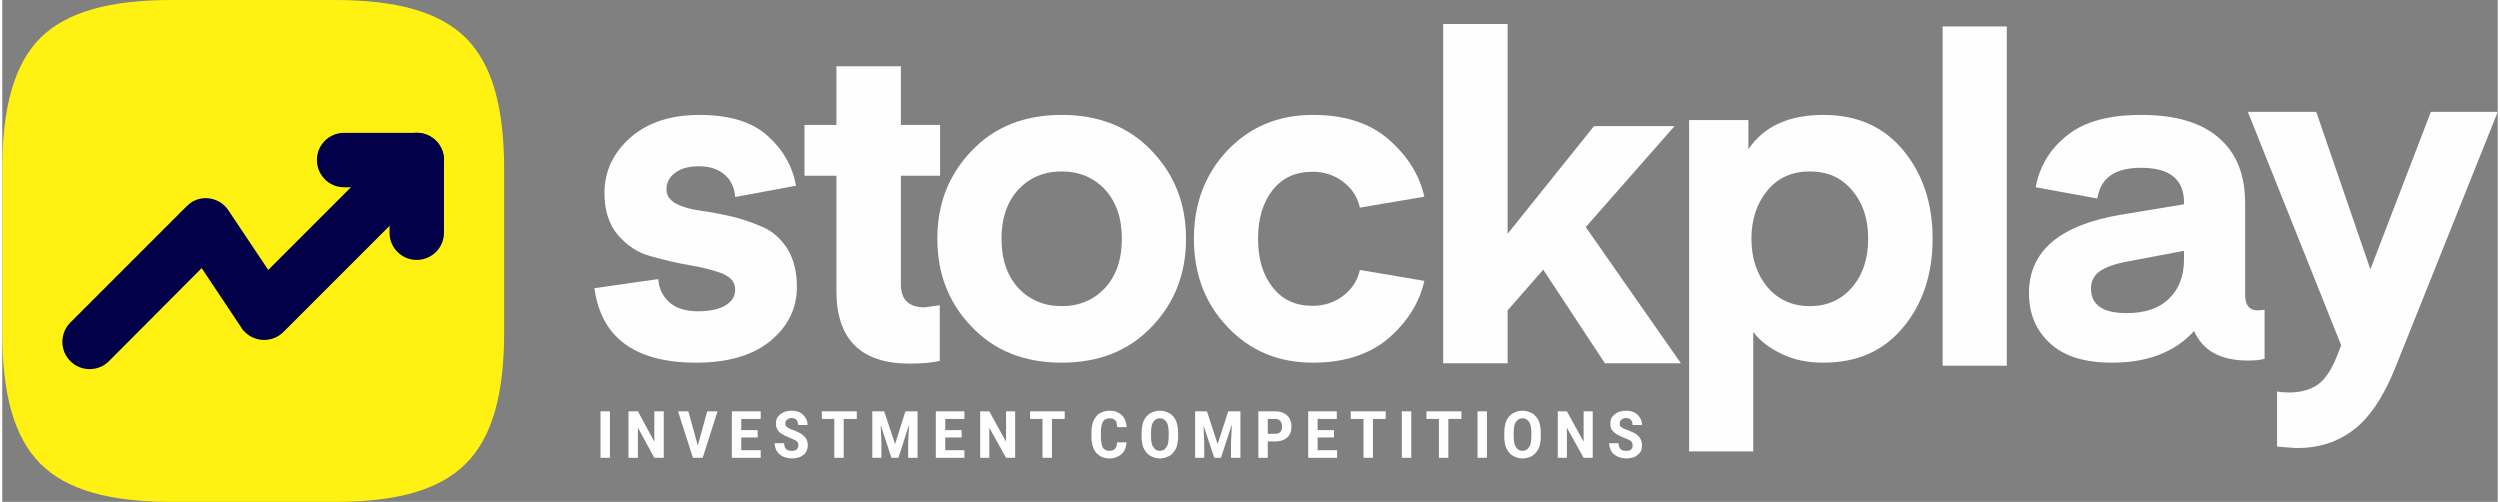 <?xml version="1.0" encoding="UTF-8"?>
<!DOCTYPE svg PUBLIC "-//W3C//DTD SVG 1.1//EN" "http://www.w3.org/Graphics/SVG/1.1/DTD/svg11.dtd">
<!-- Creator: CorelDRAW -->
<svg xmlns="http://www.w3.org/2000/svg" xml:space="preserve" width="264px" height="53px" version="1.1" style="shape-rendering:geometricPrecision; text-rendering:geometricPrecision; image-rendering:optimizeQuality; fill-rule:evenodd; clip-rule:evenodd"
viewBox="0 0 82.09 16.51"
 xmlns:xlink="http://www.w3.org/1999/xlink"
 xmlns:xodm="http://www.corel.com/coreldraw/odm/2003">
 <rect x="0" y="0" width="82.09" height="16.51" fill="#808080" stroke="none"/>
 <defs>
  <style type="text/css">
   <![CDATA[
    .fil0 {fill:#FFF212}
    .fil2 {fill:#010048}
    .fil1 {fill:#FEFEFE;fill-rule:nonzero}
   ]]>
  </style>
 </defs>
 <g id="__x0023_Layer_x0020_1">
  <path class="fil0" d="M5.58 16.51l5.35 0c2.05,0 3.45,-0.39 4.32,-1.26 0.87,-0.87 1.26,-2.27 1.26,-4.32l0 -5.35c0,-2.05 -0.39,-3.46 -1.26,-4.33 -0.87,-0.86 -2.27,-1.25 -4.32,-1.25l-5.35 0c-2.05,0 -3.46,0.39 -4.33,1.25 -0.86,0.87 -1.25,2.28 -1.25,4.33l0 5.35c0,2.05 0.39,3.45 1.25,4.32 0.87,0.87 2.28,1.26 4.33,1.26z"/>
  <path class="fil1" d="M19.48 9.48l2.1 -0.3c0.02,0.31 0.14,0.56 0.36,0.76 0.22,0.2 0.54,0.3 0.95,0.3 0.4,0 0.7,-0.07 0.91,-0.2 0.21,-0.13 0.31,-0.3 0.31,-0.52 0,-0.24 -0.15,-0.41 -0.44,-0.53 -0.3,-0.11 -0.66,-0.2 -1.08,-0.27 -0.41,-0.07 -0.83,-0.17 -1.25,-0.29 -0.43,-0.11 -0.78,-0.35 -1.08,-0.69 -0.3,-0.35 -0.45,-0.81 -0.45,-1.39 0,-0.72 0.29,-1.33 0.86,-1.83 0.58,-0.5 1.33,-0.74 2.27,-0.74 0.98,0 1.73,0.23 2.24,0.69 0.51,0.46 0.82,1.01 0.93,1.64l-2 0.37c-0.02,-0.29 -0.13,-0.54 -0.33,-0.72 -0.21,-0.19 -0.49,-0.29 -0.86,-0.29 -0.34,0 -0.6,0.07 -0.79,0.22 -0.19,0.14 -0.28,0.32 -0.28,0.54 0,0.2 0.11,0.36 0.32,0.47 0.21,0.11 0.48,0.19 0.8,0.23 0.31,0.04 0.66,0.11 1.02,0.19 0.37,0.09 0.71,0.21 1.03,0.35 0.32,0.14 0.58,0.37 0.8,0.7 0.21,0.34 0.32,0.76 0.32,1.26 0,0.73 -0.3,1.32 -0.89,1.8 -0.59,0.47 -1.4,0.7 -2.42,0.7 -2.01,0 -3.13,-0.82 -3.35,-2.45z"/>
  <path class="fil1" d="M30.84 10.04l0 1.83c-0.24,0.06 -0.57,0.09 -1,0.09 -1.6,0 -2.4,-0.8 -2.4,-2.39l0 -3.79 -1.05 0 0 -1.67 1.05 0 0 -1.93 2.12 0 0 1.93 1.29 0 0 1.67 -1.29 0 0 3.57c0,0.51 0.26,0.76 0.79,0.76l0.49 -0.07z"/>
  <path class="fil1" d="M37.81 10.75c-0.75,0.79 -1.74,1.18 -2.96,1.18 -1.22,0 -2.21,-0.39 -2.96,-1.18 -0.76,-0.79 -1.13,-1.75 -1.13,-2.9 0,-1.14 0.37,-2.1 1.13,-2.89 0.75,-0.79 1.74,-1.18 2.96,-1.18 1.22,0 2.21,0.39 2.96,1.18 0.76,0.79 1.13,1.75 1.13,2.89 0,1.15 -0.37,2.11 -1.13,2.9zm-4.38 -4.52c-0.37,0.4 -0.56,0.94 -0.56,1.62 0,0.69 0.19,1.23 0.56,1.63 0.37,0.39 0.84,0.59 1.42,0.59 0.58,0 1.05,-0.2 1.42,-0.59 0.37,-0.4 0.56,-0.94 0.56,-1.63 0,-0.68 -0.19,-1.22 -0.56,-1.62 -0.37,-0.39 -0.84,-0.59 -1.42,-0.59 -0.58,0 -1.05,0.2 -1.42,0.59z"/>
  <path class="fil1" d="M43.1 10.06c0.39,0 0.72,-0.11 1.01,-0.33 0.29,-0.22 0.47,-0.5 0.55,-0.85l2.12 0.36c-0.16,0.72 -0.56,1.35 -1.18,1.89 -0.63,0.53 -1.45,0.8 -2.49,0.8 -1.13,0 -2.06,-0.39 -2.8,-1.17 -0.74,-0.77 -1.11,-1.74 -1.11,-2.91 0,-1.16 0.37,-2.13 1.11,-2.91 0.74,-0.77 1.67,-1.16 2.8,-1.16 1.04,0 1.86,0.26 2.49,0.8 0.62,0.54 1.02,1.17 1.18,1.89l-2.12 0.36c-0.08,-0.35 -0.26,-0.63 -0.55,-0.85 -0.29,-0.22 -0.62,-0.33 -1.01,-0.33 -0.56,0 -0.99,0.2 -1.31,0.6 -0.32,0.41 -0.48,0.94 -0.48,1.6 0,0.67 0.16,1.2 0.48,1.6 0.32,0.41 0.75,0.61 1.31,0.61z"/>
  <polygon class="fil1" points="52.36,4.15 55.01,4.15 52.09,7.47 55.22,11.95 52.72,11.95 50.69,8.87 49.52,10.21 49.52,11.95 47.4,11.95 47.4,0.79 49.52,0.79 49.52,7.69 "/>
  <path class="fil1" d="M57.6 10.92l0 3.93 -2.11 0 0 -10.9 1.95 0 0 0.96c0.51,-0.76 1.34,-1.13 2.47,-1.13 1.1,0 1.97,0.38 2.62,1.16 0.64,0.77 0.97,1.74 0.97,2.91 0,1.18 -0.33,2.15 -0.97,2.92 -0.65,0.78 -1.52,1.16 -2.62,1.16 -0.52,0 -0.98,-0.09 -1.38,-0.29 -0.4,-0.19 -0.71,-0.43 -0.93,-0.72zm0.47 -4.66c-0.35,0.42 -0.53,0.95 -0.53,1.59 0,0.65 0.18,1.18 0.53,1.6 0.35,0.41 0.82,0.62 1.39,0.62 0.58,0 1.04,-0.21 1.39,-0.62 0.36,-0.42 0.53,-0.95 0.53,-1.6 0,-0.64 -0.17,-1.17 -0.53,-1.59 -0.35,-0.42 -0.81,-0.62 -1.39,-0.62 -0.57,0 -1.04,0.2 -1.39,0.62z"/>
  <polygon class="fil1" points="65.94,12.03 63.83,12.03 63.83,0.87 65.94,0.87 "/>
  <path class="fil1" d="M68.92 6.53l-2.03 -0.37c0.13,-0.7 0.48,-1.27 1.04,-1.71 0.56,-0.45 1.37,-0.67 2.43,-0.67 1.13,0 1.98,0.25 2.56,0.76 0.58,0.5 0.86,1.22 0.86,2.14l0 3.02c0,0.34 0.14,0.51 0.42,0.51l0.22 -0.02 0 1.61c-0.11,0.04 -0.29,0.06 -0.55,0.06 -0.89,0 -1.48,-0.32 -1.77,-0.97 -0.64,0.7 -1.54,1.04 -2.69,1.04 -0.91,0 -1.59,-0.21 -2.05,-0.64 -0.46,-0.42 -0.69,-0.97 -0.69,-1.65 0,-1.38 1.01,-2.24 3.04,-2.58l2.06 -0.34 0 -0.06c0,-0.76 -0.47,-1.14 -1.41,-1.14 -0.86,0 -1.34,0.33 -1.44,1.01zm2.85 1.72l-1.85 0.35c-0.43,0.08 -0.74,0.19 -0.93,0.33 -0.19,0.14 -0.28,0.33 -0.28,0.56 0,0.54 0.39,0.81 1.17,0.81 0.61,0 1.08,-0.16 1.4,-0.48 0.33,-0.32 0.49,-0.75 0.49,-1.29l0 -0.28z"/>
  <path class="fil1" d="M76.94 11.36l-3.07 -7.68 2.25 0 1.78 5.18 1.99 -5.18 2.2 0 -3.38 8.44c-0.38,0.94 -0.83,1.61 -1.35,2.01 -0.53,0.41 -1.16,0.61 -1.89,0.61l-0.64 -0.05 0 -1.81c0.11,0.02 0.24,0.03 0.4,0.03 0.36,0 0.66,-0.08 0.9,-0.23 0.25,-0.16 0.47,-0.47 0.66,-0.94l0.15 -0.38z"/>
  <path class="fil1" d="M19.99 13.53l0 1.53 -0.31 0 0 -1.53 0.31 0zm1.77 0l0 1.53 -0.31 0 -0.54 -0.99 0 0.99 -0.31 0 0 -1.53 0.31 0 0.54 1 0 -1 0.31 0zm1.1 1.2l0.33 -1.2 0.34 0 -0.49 1.53 -0.23 0 0.05 -0.33zm-0.29 -1.2l0.33 1.2 0.05 0.33 -0.23 0 -0.49 -1.53 0.34 0zm2.38 1.28l0 0.25 -0.73 0 0 -0.25 0.73 0zm-0.64 -1.28l0 1.53 -0.31 0 0 -1.53 0.31 0zm0.54 0.62l0 0.24 -0.63 0 0 -0.24 0.63 0zm0.1 -0.62l0 0.25 -0.73 0 0 -0.25 0.73 0zm1.24 1.13c0,-0.03 -0.01,-0.06 -0.01,-0.08 -0.01,-0.02 -0.02,-0.04 -0.04,-0.06 -0.02,-0.02 -0.05,-0.04 -0.08,-0.05 -0.04,-0.02 -0.08,-0.04 -0.13,-0.06 -0.07,-0.03 -0.13,-0.05 -0.19,-0.08 -0.05,-0.03 -0.1,-0.06 -0.15,-0.09 -0.04,-0.04 -0.08,-0.08 -0.1,-0.13 -0.03,-0.05 -0.04,-0.11 -0.04,-0.17 0,-0.07 0.01,-0.13 0.03,-0.18 0.03,-0.05 0.07,-0.1 0.11,-0.13 0.05,-0.04 0.11,-0.07 0.17,-0.09 0.06,-0.02 0.13,-0.03 0.21,-0.03 0.11,0 0.2,0.02 0.27,0.06 0.08,0.04 0.14,0.1 0.18,0.17 0.05,0.07 0.07,0.15 0.07,0.24l-0.31 0c0,-0.04 -0.01,-0.08 -0.02,-0.12 -0.02,-0.03 -0.04,-0.06 -0.07,-0.08 -0.04,-0.02 -0.08,-0.03 -0.13,-0.03 -0.04,0 -0.08,0.01 -0.11,0.03 -0.03,0.02 -0.06,0.04 -0.07,0.07 -0.02,0.02 -0.02,0.05 -0.02,0.09 0,0.02 0,0.05 0.02,0.07 0.01,0.02 0.03,0.03 0.05,0.05 0.02,0.02 0.05,0.03 0.09,0.05 0.03,0.02 0.07,0.03 0.11,0.04 0.08,0.03 0.14,0.06 0.2,0.09 0.06,0.03 0.11,0.07 0.15,0.11 0.04,0.04 0.07,0.08 0.09,0.13 0.02,0.05 0.03,0.11 0.03,0.17 0,0.07 -0.02,0.13 -0.04,0.18 -0.02,0.05 -0.06,0.1 -0.1,0.13 -0.05,0.04 -0.1,0.07 -0.17,0.09 -0.06,0.02 -0.13,0.03 -0.21,0.03 -0.07,0 -0.14,-0.01 -0.21,-0.03 -0.07,-0.02 -0.13,-0.05 -0.18,-0.09 -0.06,-0.04 -0.1,-0.1 -0.13,-0.16 -0.03,-0.06 -0.05,-0.14 -0.05,-0.22l0.31 0c0,0.04 0.01,0.08 0.02,0.12 0.01,0.03 0.03,0.06 0.05,0.08 0.03,0.02 0.05,0.03 0.09,0.04 0.03,0.01 0.06,0.01 0.1,0.01 0.05,0 0.09,-0.01 0.12,-0.02 0.03,-0.02 0.05,-0.04 0.06,-0.06 0.02,-0.03 0.03,-0.06 0.03,-0.09zm1.49 -1.13l0 1.53 -0.31 0 0 -1.53 0.31 0zm0.43 0l0 0.25 -1.15 0 0 -0.25 1.15 0zm0.64 0l0.26 0 0.36 1.08 0.34 -1.08 0.26 0 -0.49 1.53 -0.23 0 -0.5 -1.53zm-0.13 0l0.26 0 0.04 1.05 0 0.48 -0.3 0 0 -1.53zm1.23 0l0.26 0 0 1.53 -0.31 0 0 -0.48 0.05 -1.05zm1.8 1.28l0 0.25 -0.73 0 0 -0.25 0.73 0zm-0.63 -1.28l0 1.53 -0.31 0 0 -1.53 0.31 0zm0.54 0.62l0 0.24 -0.64 0 0 -0.24 0.64 0zm0.09 -0.62l0 0.25 -0.73 0 0 -0.25 0.73 0zm1.67 0l0 1.53 -0.3 0 -0.55 -0.99 0 0.99 -0.3 0 0 -1.53 0.3 0 0.55 1 0 -1 0.3 0zm1.21 0l0 1.53 -0.31 0 0 -1.53 0.31 0zm0.42 0l0 0.25 -1.14 0 0 -0.25 1.14 0zm1.72 1.02l0.31 0c0,0.11 -0.03,0.2 -0.07,0.28 -0.05,0.08 -0.11,0.14 -0.2,0.18 -0.08,0.05 -0.18,0.07 -0.3,0.07 -0.09,0 -0.17,-0.02 -0.24,-0.05 -0.07,-0.03 -0.13,-0.08 -0.18,-0.13 -0.05,-0.06 -0.09,-0.14 -0.12,-0.22 -0.02,-0.09 -0.04,-0.19 -0.04,-0.29l0 -0.19c0,-0.11 0.02,-0.2 0.04,-0.29 0.03,-0.08 0.07,-0.16 0.12,-0.22 0.05,-0.06 0.11,-0.1 0.19,-0.13 0.07,-0.03 0.15,-0.05 0.24,-0.05 0.12,0 0.22,0.02 0.3,0.07 0.08,0.04 0.14,0.1 0.19,0.18 0.04,0.08 0.07,0.18 0.08,0.29l-0.31 0c-0.01,-0.07 -0.02,-0.13 -0.03,-0.17 -0.02,-0.04 -0.05,-0.07 -0.09,-0.09 -0.03,-0.02 -0.08,-0.03 -0.14,-0.03 -0.05,0 -0.09,0.01 -0.12,0.03 -0.04,0.01 -0.07,0.04 -0.09,0.08 -0.02,0.03 -0.04,0.08 -0.05,0.13 -0.01,0.06 -0.02,0.12 -0.02,0.2l0 0.19c0,0.07 0.01,0.14 0.02,0.19 0.01,0.06 0.02,0.1 0.04,0.14 0.03,0.04 0.05,0.06 0.09,0.08 0.03,0.02 0.07,0.03 0.12,0.03 0.06,0 0.11,-0.01 0.15,-0.03 0.03,-0.02 0.06,-0.05 0.08,-0.09 0.02,-0.04 0.03,-0.09 0.03,-0.16zm2.01 -0.33l0 0.16c0,0.11 -0.02,0.21 -0.04,0.3 -0.03,0.08 -0.07,0.16 -0.13,0.22 -0.05,0.06 -0.11,0.1 -0.19,0.13 -0.07,0.03 -0.15,0.05 -0.24,0.05 -0.09,0 -0.17,-0.02 -0.24,-0.05 -0.07,-0.03 -0.14,-0.07 -0.19,-0.13 -0.05,-0.06 -0.1,-0.14 -0.13,-0.22 -0.02,-0.09 -0.04,-0.19 -0.04,-0.3l0 -0.16c0,-0.12 0.02,-0.22 0.04,-0.3 0.03,-0.09 0.07,-0.17 0.13,-0.23 0.05,-0.06 0.11,-0.1 0.19,-0.13 0.07,-0.03 0.15,-0.05 0.24,-0.05 0.09,0 0.17,0.02 0.24,0.05 0.08,0.03 0.14,0.07 0.19,0.13 0.06,0.06 0.1,0.14 0.13,0.23 0.02,0.08 0.04,0.18 0.04,0.3zm-0.31 0.16l0 -0.17c0,-0.07 -0.01,-0.14 -0.02,-0.2 -0.01,-0.05 -0.03,-0.1 -0.06,-0.14 -0.02,-0.03 -0.05,-0.06 -0.09,-0.08 -0.03,-0.02 -0.07,-0.03 -0.12,-0.03 -0.05,0 -0.09,0.01 -0.12,0.03 -0.04,0.02 -0.07,0.05 -0.09,0.08 -0.03,0.04 -0.05,0.09 -0.06,0.14 -0.01,0.06 -0.02,0.13 -0.02,0.2l0 0.17c0,0.08 0.01,0.14 0.02,0.2 0.01,0.05 0.03,0.1 0.06,0.13 0.02,0.04 0.05,0.07 0.09,0.09 0.03,0.02 0.07,0.03 0.12,0.03 0.05,0 0.09,-0.01 0.12,-0.03 0.04,-0.02 0.07,-0.05 0.09,-0.09 0.03,-0.03 0.05,-0.08 0.06,-0.13 0.01,-0.06 0.02,-0.12 0.02,-0.2zm0.99 -0.85l0.27 0 0.35 1.08 0.35 -1.08 0.26 0 -0.5 1.53 -0.22 0 -0.51 -1.53zm-0.12 0l0.26 0 0.04 1.05 0 0.48 -0.3 0 0 -1.53zm1.23 0l0.26 0 0 1.53 -0.31 0 0 -0.48 0.05 -1.05zm1.41 0.99l-0.35 0 0 -0.25 0.35 0c0.05,0 0.09,-0.01 0.13,-0.03 0.03,-0.02 0.05,-0.05 0.07,-0.09 0.01,-0.03 0.02,-0.07 0.02,-0.12 0,-0.04 -0.01,-0.08 -0.02,-0.12 -0.02,-0.04 -0.04,-0.07 -0.07,-0.09 -0.04,-0.03 -0.08,-0.04 -0.13,-0.04l-0.25 0 0 1.28 -0.31 0 0 -1.53 0.56 0c0.11,0 0.21,0.02 0.29,0.07 0.08,0.04 0.14,0.1 0.18,0.17 0.04,0.08 0.06,0.17 0.06,0.26 0,0.1 -0.02,0.19 -0.06,0.26 -0.04,0.07 -0.1,0.13 -0.18,0.17 -0.08,0.04 -0.18,0.06 -0.29,0.06zm2.03 0.29l0 0.25 -0.74 0 0 -0.25 0.74 0zm-0.64 -1.28l0 1.53 -0.31 0 0 -1.53 0.31 0zm0.54 0.62l0 0.24 -0.64 0 0 -0.24 0.64 0zm0.09 -0.62l0 0.25 -0.73 0 0 -0.25 0.73 0zm1.19 0l0 1.53 -0.31 0 0 -1.53 0.31 0zm0.42 0l0 0.25 -1.15 0 0 -0.25 1.15 0zm0.84 0l0 1.53 -0.31 0 0 -1.53 0.31 0zm1.22 0l0 1.53 -0.31 0 0 -1.53 0.31 0zm0.43 0l0 0.25 -1.15 0 0 -0.25 1.15 0zm0.84 0l0 1.53 -0.31 0 0 -1.53 0.31 0zm1.77 0.69l0 0.16c0,0.11 -0.02,0.21 -0.04,0.3 -0.03,0.08 -0.07,0.16 -0.13,0.22 -0.05,0.06 -0.11,0.1 -0.18,0.13 -0.08,0.03 -0.16,0.05 -0.25,0.05 -0.09,0 -0.17,-0.02 -0.24,-0.05 -0.07,-0.03 -0.14,-0.07 -0.19,-0.13 -0.05,-0.06 -0.1,-0.14 -0.13,-0.22 -0.02,-0.09 -0.04,-0.19 -0.04,-0.3l0 -0.16c0,-0.12 0.02,-0.22 0.04,-0.3 0.03,-0.09 0.07,-0.17 0.13,-0.23 0.05,-0.06 0.11,-0.1 0.19,-0.13 0.07,-0.03 0.15,-0.05 0.24,-0.05 0.09,0 0.17,0.02 0.24,0.05 0.08,0.03 0.14,0.07 0.19,0.13 0.06,0.06 0.1,0.14 0.13,0.23 0.02,0.08 0.04,0.18 0.04,0.3zm-0.31 0.16l0 -0.17c0,-0.07 -0.01,-0.14 -0.02,-0.2 -0.01,-0.05 -0.03,-0.1 -0.06,-0.14 -0.02,-0.03 -0.05,-0.06 -0.09,-0.08 -0.03,-0.02 -0.07,-0.03 -0.12,-0.03 -0.05,0 -0.09,0.01 -0.12,0.03 -0.04,0.02 -0.07,0.05 -0.09,0.08 -0.03,0.04 -0.05,0.09 -0.06,0.14 -0.01,0.06 -0.02,0.13 -0.02,0.2l0 0.17c0,0.08 0.01,0.14 0.02,0.2 0.01,0.05 0.03,0.1 0.06,0.13 0.02,0.04 0.05,0.07 0.09,0.09 0.03,0.02 0.07,0.03 0.12,0.03 0.05,0 0.09,-0.01 0.12,-0.03 0.04,-0.02 0.07,-0.05 0.09,-0.09 0.03,-0.03 0.05,-0.08 0.06,-0.13 0.01,-0.06 0.02,-0.12 0.02,-0.2zm2.02 -0.85l0 1.53 -0.3 0 -0.55 -0.99 0 0.99 -0.3 0 0 -1.53 0.3 0 0.55 1 0 -1 0.3 0zm1.31 1.13c0,-0.03 0,-0.06 -0.01,-0.08 0,-0.02 -0.01,-0.04 -0.03,-0.06 -0.02,-0.02 -0.05,-0.04 -0.08,-0.05 -0.04,-0.02 -0.08,-0.04 -0.14,-0.06 -0.06,-0.03 -0.12,-0.05 -0.18,-0.08 -0.05,-0.03 -0.11,-0.06 -0.15,-0.09 -0.04,-0.04 -0.08,-0.08 -0.11,-0.13 -0.02,-0.05 -0.03,-0.11 -0.03,-0.17 0,-0.07 0.01,-0.13 0.03,-0.18 0.03,-0.05 0.07,-0.1 0.11,-0.13 0.05,-0.04 0.1,-0.07 0.17,-0.09 0.06,-0.02 0.13,-0.03 0.21,-0.03 0.1,0 0.2,0.02 0.27,0.06 0.08,0.04 0.14,0.1 0.18,0.17 0.05,0.07 0.07,0.15 0.07,0.24l-0.31 0c0,-0.04 -0.01,-0.08 -0.02,-0.12 -0.02,-0.03 -0.04,-0.06 -0.07,-0.08 -0.04,-0.02 -0.08,-0.03 -0.13,-0.03 -0.04,0 -0.08,0.01 -0.11,0.03 -0.03,0.02 -0.06,0.04 -0.07,0.07 -0.02,0.02 -0.02,0.05 -0.02,0.09 0,0.02 0,0.05 0.01,0.07 0.02,0.02 0.03,0.03 0.06,0.05 0.02,0.02 0.05,0.03 0.09,0.05 0.03,0.02 0.07,0.03 0.11,0.04 0.07,0.03 0.14,0.06 0.2,0.09 0.06,0.03 0.11,0.07 0.15,0.11 0.04,0.04 0.06,0.08 0.08,0.13 0.02,0.05 0.03,0.11 0.03,0.17 0,0.07 -0.01,0.13 -0.03,0.18 -0.03,0.05 -0.06,0.1 -0.11,0.13 -0.04,0.04 -0.09,0.07 -0.16,0.09 -0.06,0.02 -0.13,0.03 -0.21,0.03 -0.07,0 -0.14,-0.01 -0.21,-0.03 -0.07,-0.02 -0.13,-0.05 -0.18,-0.09 -0.06,-0.04 -0.1,-0.1 -0.13,-0.16 -0.03,-0.06 -0.05,-0.14 -0.05,-0.22l0.31 0c0,0.04 0.01,0.08 0.02,0.12 0.01,0.03 0.03,0.06 0.05,0.08 0.02,0.02 0.05,0.03 0.08,0.04 0.04,0.01 0.07,0.01 0.11,0.01 0.05,0 0.09,-0.01 0.12,-0.02 0.03,-0.02 0.05,-0.04 0.06,-0.06 0.02,-0.03 0.02,-0.06 0.02,-0.09z"/>
  <g id="_1743136517136">
   <path class="fil2" d="M14.27 5.9c0.35,-0.35 0.35,-0.92 0,-1.27 -0.35,-0.35 -0.92,-0.35 -1.27,0l-4.25 4.25 -1.31 -1.96c-0.27,-0.41 -0.83,-0.53 -1.24,-0.25 -0.05,0.04 -0.1,0.08 -0.15,0.13l-3.81 3.81c-0.35,0.35 -0.35,0.92 0,1.27 0.35,0.35 0.92,0.35 1.27,0l3.05 -3.06 1.3 1.95c0.03,0.06 0.07,0.1 0.12,0.15 0.35,0.35 0.92,0.35 1.27,0l5.02 -5.02z"/>
   <path class="fil2" d="M11.24 4.37c-0.49,0 -0.89,0.4 -0.89,0.89 0,0.5 0.4,0.9 0.89,0.9l1.5 0 0 1.5c0,0.49 0.4,0.89 0.89,0.89 0.5,0 0.9,-0.4 0.9,-0.89l0 -2.4c0,-0.49 -0.4,-0.89 -0.9,-0.89l-2.39 0z"/>
  </g>
 </g>
</svg>

